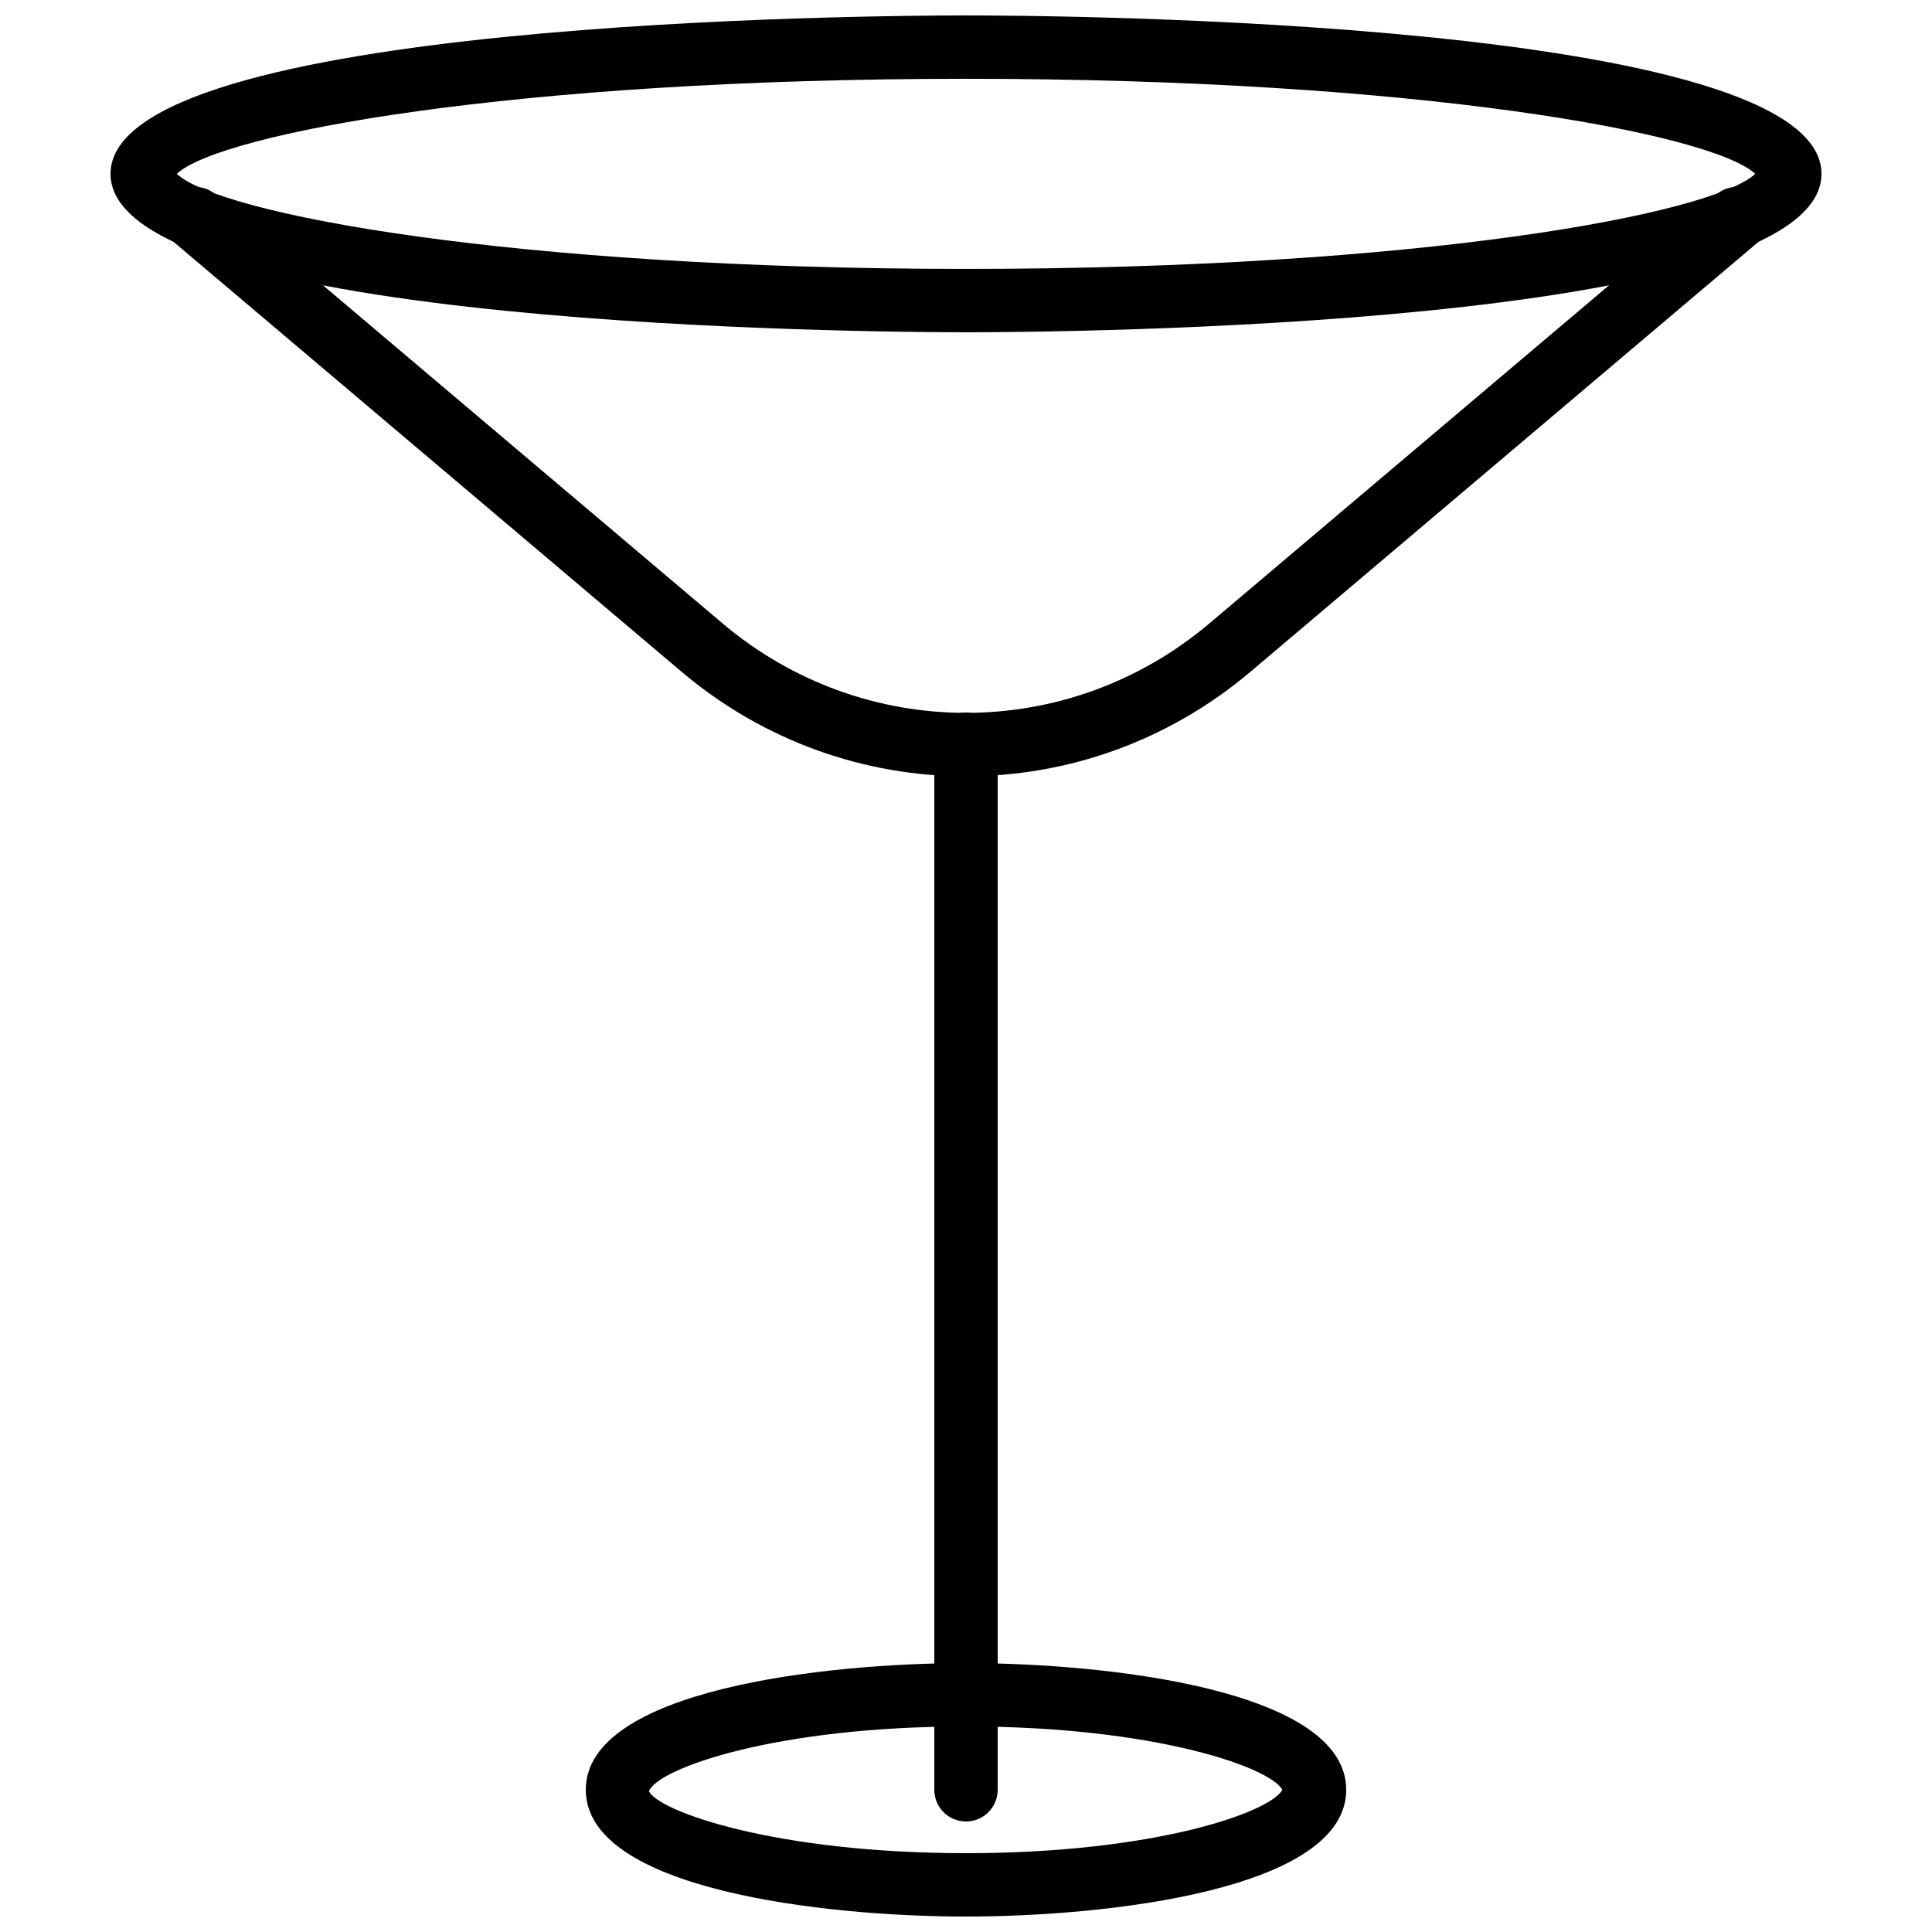 <?xml version="1.0" encoding="UTF-8"?>
<!-- Uploaded to: ICON Repo, www.iconrepo.com, Generator: ICON Repo Mixer Tools -->
<svg width="800px" height="800px" version="1.1" viewBox="144 144 512 512" xmlns="http://www.w3.org/2000/svg">
 <defs>
  <clipPath id="b">
   <path d="m299 584h202v67.902h-202z"/>
  </clipPath>
  <clipPath id="a">
   <path d="m173 148.09h454v84.906h-454z"/>
  </clipPath>
 </defs>
 <g clip-path="url(#b)">
  <path d="m484.02 618.67h0.094zm-84.02-17.145c-50.742 0-81.664 11.16-84.016 17.145 2.352 5.273 33.273 16.441 84.016 16.441 49.762 0 80.461-10.738 83.852-16.793-3.391-6.062-34.09-16.793-83.852-16.793zm0 50.379c-37.422 0-100.76-7.078-100.76-33.586 0-26.516 63.34-33.586 100.76-33.586 37.426 0 100.76 7.07 100.76 33.586 0 26.508-63.336 33.586-100.76 33.586z" fill-rule="evenodd"/>
 </g>
 <g clip-path="url(#a)">
  <path d="m610.18 191.27h0.094zm-419.34-1.199c11.52 10.707 88.988 25.191 209.16 25.191 120.17 0 197.64-14.484 209.16-25.191-11.52-10.695-88.996-25.191-209.16-25.191-120.18 0-197.64 14.496-209.16 25.191zm209.16 41.984c-23.207 0-226.71-1.176-226.71-41.984 0-40.801 203.51-41.984 226.71-41.984 23.199 0 226.71 1.184 226.71 41.984 0 40.809-203.52 41.984-226.71 41.984z" fill-rule="evenodd"/>
 </g>
 <path d="m400 626.71c-4.644 0-8.398-3.762-8.398-8.395v-277.09c0-4.637 3.754-8.398 8.398-8.398 4.641 0 8.395 3.762 8.395 8.398v277.09c0 4.633-3.754 8.395-8.395 8.395" fill-rule="evenodd"/>
 <path d="m400 349.73c-26.77 0-53.555-9.242-75.398-27.723l-134.32-113.67c-3.535-2.992-3.981-8.289-0.992-11.832 3.004-3.535 8.297-3.988 11.832-0.984l134.33 113.66c37.406 31.648 91.684 31.648 129.09 0l134.34-113.66c3.535-3.004 8.832-2.551 11.828 0.984 2.992 3.543 2.547 8.84-0.988 11.832l-134.32 113.67c-21.84 18.48-48.625 27.723-75.395 27.723" fill-rule="evenodd"/>
</svg>